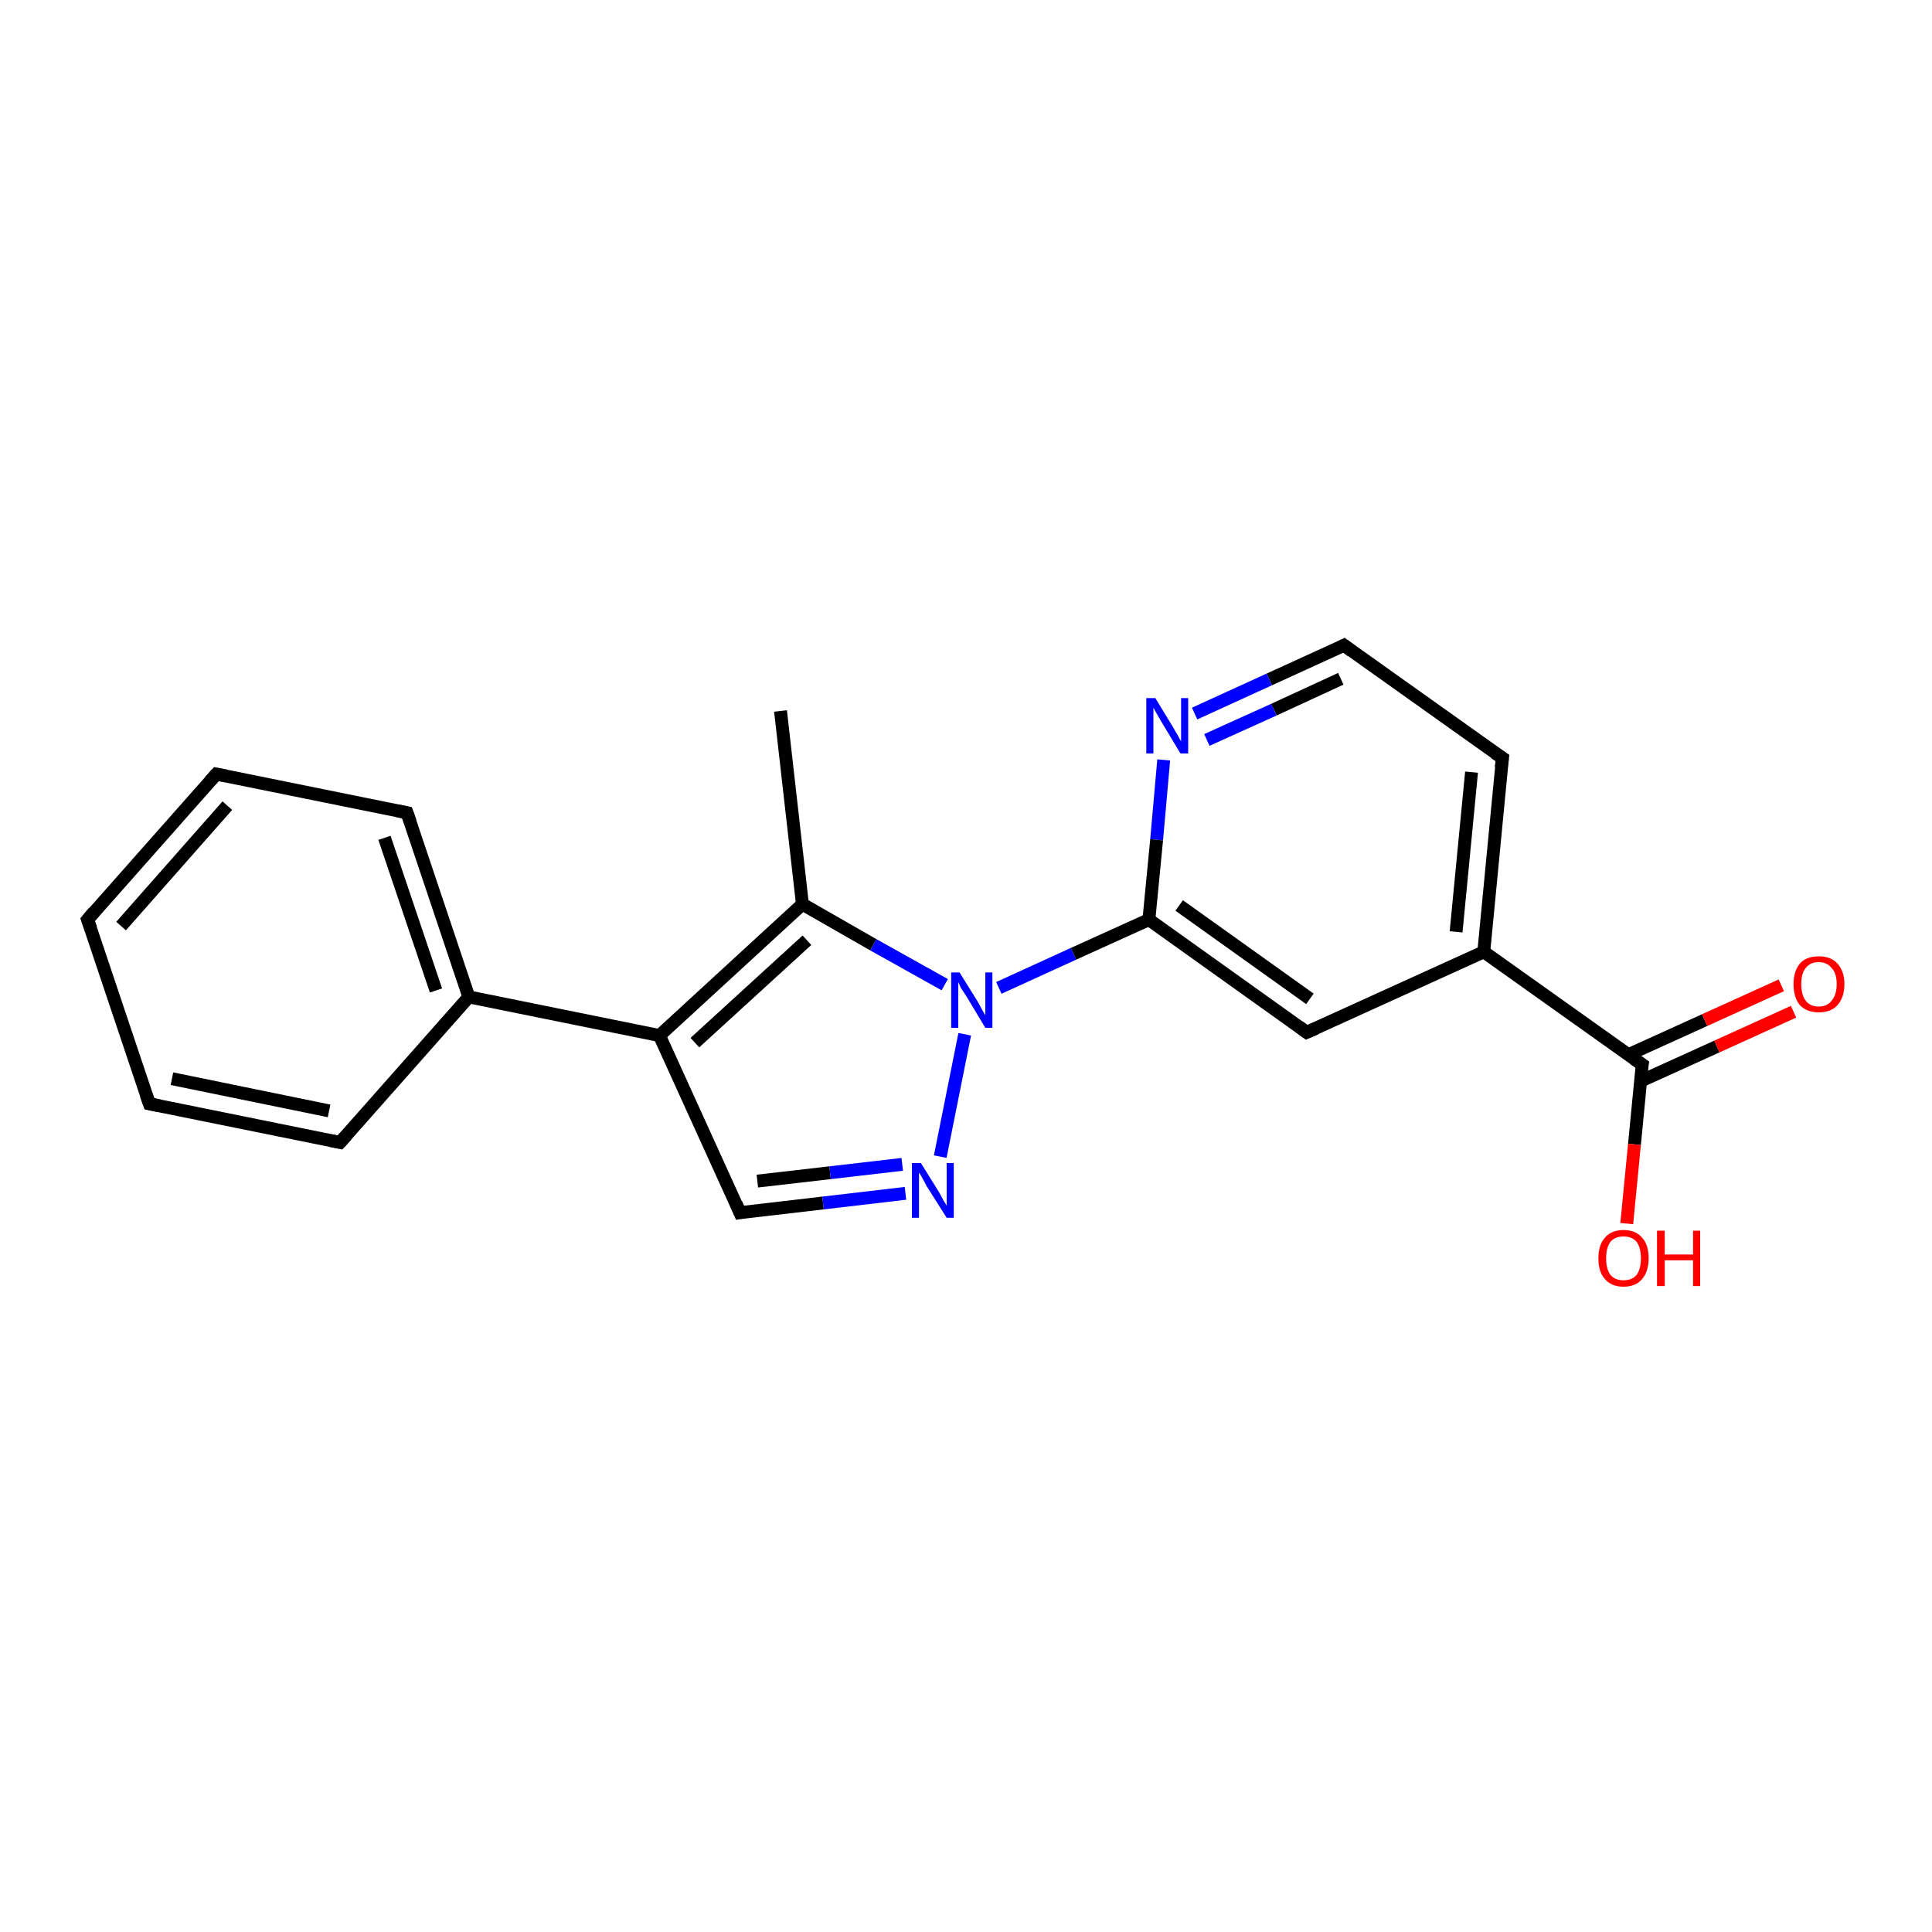 <?xml version='1.0' encoding='iso-8859-1'?>
<svg version='1.1' baseProfile='full'
              xmlns='http://www.w3.org/2000/svg'
                      xmlns:rdkit='http://www.rdkit.org/xml'
                      xmlns:xlink='http://www.w3.org/1999/xlink'
                  xml:space='preserve'
width='300px' height='300px' viewBox='0 0 300 300'>
<!-- END OF HEADER -->
<rect style='opacity:1.0;fill:#FFFFFF;stroke:none' width='300.0' height='300.0' x='0.0' y='0.0'> </rect>
<path class='bond-0 atom-0 atom-1' d='M 121.2,110.4 L 124.6,140.4' style='fill:none;fill-rule:evenodd;stroke:#000000;stroke-width:2.0px;stroke-linecap:butt;stroke-linejoin:miter;stroke-opacity:1' />
<path class='bond-1 atom-1 atom-2' d='M 124.6,140.4 L 102.4,160.8' style='fill:none;fill-rule:evenodd;stroke:#000000;stroke-width:2.0px;stroke-linecap:butt;stroke-linejoin:miter;stroke-opacity:1' />
<path class='bond-1 atom-1 atom-2' d='M 125.3,146.0 L 107.9,161.9' style='fill:none;fill-rule:evenodd;stroke:#000000;stroke-width:2.0px;stroke-linecap:butt;stroke-linejoin:miter;stroke-opacity:1' />
<path class='bond-2 atom-2 atom-3' d='M 102.4,160.8 L 114.9,188.3' style='fill:none;fill-rule:evenodd;stroke:#000000;stroke-width:2.0px;stroke-linecap:butt;stroke-linejoin:miter;stroke-opacity:1' />
<path class='bond-3 atom-3 atom-4' d='M 114.9,188.3 L 127.8,186.8' style='fill:none;fill-rule:evenodd;stroke:#000000;stroke-width:2.0px;stroke-linecap:butt;stroke-linejoin:miter;stroke-opacity:1' />
<path class='bond-3 atom-3 atom-4' d='M 127.8,186.8 L 140.6,185.3' style='fill:none;fill-rule:evenodd;stroke:#0000FF;stroke-width:2.0px;stroke-linecap:butt;stroke-linejoin:miter;stroke-opacity:1' />
<path class='bond-3 atom-3 atom-4' d='M 117.6,183.4 L 128.9,182.1' style='fill:none;fill-rule:evenodd;stroke:#000000;stroke-width:2.0px;stroke-linecap:butt;stroke-linejoin:miter;stroke-opacity:1' />
<path class='bond-3 atom-3 atom-4' d='M 128.9,182.1 L 140.1,180.8' style='fill:none;fill-rule:evenodd;stroke:#0000FF;stroke-width:2.0px;stroke-linecap:butt;stroke-linejoin:miter;stroke-opacity:1' />
<path class='bond-4 atom-4 atom-5' d='M 146.0,179.6 L 149.8,160.6' style='fill:none;fill-rule:evenodd;stroke:#0000FF;stroke-width:2.0px;stroke-linecap:butt;stroke-linejoin:miter;stroke-opacity:1' />
<path class='bond-5 atom-5 atom-6' d='M 155.1,153.4 L 166.7,148.1' style='fill:none;fill-rule:evenodd;stroke:#0000FF;stroke-width:2.0px;stroke-linecap:butt;stroke-linejoin:miter;stroke-opacity:1' />
<path class='bond-5 atom-5 atom-6' d='M 166.7,148.1 L 178.4,142.8' style='fill:none;fill-rule:evenodd;stroke:#000000;stroke-width:2.0px;stroke-linecap:butt;stroke-linejoin:miter;stroke-opacity:1' />
<path class='bond-6 atom-6 atom-7' d='M 178.4,142.8 L 202.9,160.3' style='fill:none;fill-rule:evenodd;stroke:#000000;stroke-width:2.0px;stroke-linecap:butt;stroke-linejoin:miter;stroke-opacity:1' />
<path class='bond-6 atom-6 atom-7' d='M 183.1,140.6 L 203.4,155.1' style='fill:none;fill-rule:evenodd;stroke:#000000;stroke-width:2.0px;stroke-linecap:butt;stroke-linejoin:miter;stroke-opacity:1' />
<path class='bond-7 atom-7 atom-8' d='M 202.9,160.3 L 230.4,147.8' style='fill:none;fill-rule:evenodd;stroke:#000000;stroke-width:2.0px;stroke-linecap:butt;stroke-linejoin:miter;stroke-opacity:1' />
<path class='bond-8 atom-8 atom-9' d='M 230.4,147.8 L 233.3,117.7' style='fill:none;fill-rule:evenodd;stroke:#000000;stroke-width:2.0px;stroke-linecap:butt;stroke-linejoin:miter;stroke-opacity:1' />
<path class='bond-8 atom-8 atom-9' d='M 226.1,144.7 L 228.5,119.9' style='fill:none;fill-rule:evenodd;stroke:#000000;stroke-width:2.0px;stroke-linecap:butt;stroke-linejoin:miter;stroke-opacity:1' />
<path class='bond-9 atom-9 atom-10' d='M 233.3,117.7 L 208.7,100.2' style='fill:none;fill-rule:evenodd;stroke:#000000;stroke-width:2.0px;stroke-linecap:butt;stroke-linejoin:miter;stroke-opacity:1' />
<path class='bond-10 atom-10 atom-11' d='M 208.7,100.2 L 197.1,105.5' style='fill:none;fill-rule:evenodd;stroke:#000000;stroke-width:2.0px;stroke-linecap:butt;stroke-linejoin:miter;stroke-opacity:1' />
<path class='bond-10 atom-10 atom-11' d='M 197.1,105.5 L 185.5,110.8' style='fill:none;fill-rule:evenodd;stroke:#0000FF;stroke-width:2.0px;stroke-linecap:butt;stroke-linejoin:miter;stroke-opacity:1' />
<path class='bond-10 atom-10 atom-11' d='M 208.2,105.4 L 197.8,110.2' style='fill:none;fill-rule:evenodd;stroke:#000000;stroke-width:2.0px;stroke-linecap:butt;stroke-linejoin:miter;stroke-opacity:1' />
<path class='bond-10 atom-10 atom-11' d='M 197.8,110.2 L 187.4,114.9' style='fill:none;fill-rule:evenodd;stroke:#0000FF;stroke-width:2.0px;stroke-linecap:butt;stroke-linejoin:miter;stroke-opacity:1' />
<path class='bond-11 atom-8 atom-12' d='M 230.4,147.8 L 255.0,165.3' style='fill:none;fill-rule:evenodd;stroke:#000000;stroke-width:2.0px;stroke-linecap:butt;stroke-linejoin:miter;stroke-opacity:1' />
<path class='bond-12 atom-12 atom-13' d='M 255.0,165.3 L 253.8,177.7' style='fill:none;fill-rule:evenodd;stroke:#000000;stroke-width:2.0px;stroke-linecap:butt;stroke-linejoin:miter;stroke-opacity:1' />
<path class='bond-12 atom-12 atom-13' d='M 253.8,177.7 L 252.6,190.0' style='fill:none;fill-rule:evenodd;stroke:#FF0000;stroke-width:2.0px;stroke-linecap:butt;stroke-linejoin:miter;stroke-opacity:1' />
<path class='bond-13 atom-12 atom-14' d='M 254.7,167.9 L 266.6,162.5' style='fill:none;fill-rule:evenodd;stroke:#000000;stroke-width:2.0px;stroke-linecap:butt;stroke-linejoin:miter;stroke-opacity:1' />
<path class='bond-13 atom-12 atom-14' d='M 266.6,162.5 L 278.5,157.1' style='fill:none;fill-rule:evenodd;stroke:#FF0000;stroke-width:2.0px;stroke-linecap:butt;stroke-linejoin:miter;stroke-opacity:1' />
<path class='bond-13 atom-12 atom-14' d='M 252.8,163.8 L 264.7,158.4' style='fill:none;fill-rule:evenodd;stroke:#000000;stroke-width:2.0px;stroke-linecap:butt;stroke-linejoin:miter;stroke-opacity:1' />
<path class='bond-13 atom-12 atom-14' d='M 264.7,158.4 L 276.6,153.0' style='fill:none;fill-rule:evenodd;stroke:#FF0000;stroke-width:2.0px;stroke-linecap:butt;stroke-linejoin:miter;stroke-opacity:1' />
<path class='bond-14 atom-2 atom-15' d='M 102.4,160.8 L 72.8,154.8' style='fill:none;fill-rule:evenodd;stroke:#000000;stroke-width:2.0px;stroke-linecap:butt;stroke-linejoin:miter;stroke-opacity:1' />
<path class='bond-15 atom-15 atom-16' d='M 72.8,154.8 L 63.2,126.2' style='fill:none;fill-rule:evenodd;stroke:#000000;stroke-width:2.0px;stroke-linecap:butt;stroke-linejoin:miter;stroke-opacity:1' />
<path class='bond-15 atom-15 atom-16' d='M 67.7,153.8 L 59.7,130.1' style='fill:none;fill-rule:evenodd;stroke:#000000;stroke-width:2.0px;stroke-linecap:butt;stroke-linejoin:miter;stroke-opacity:1' />
<path class='bond-16 atom-16 atom-17' d='M 63.2,126.2 L 33.6,120.2' style='fill:none;fill-rule:evenodd;stroke:#000000;stroke-width:2.0px;stroke-linecap:butt;stroke-linejoin:miter;stroke-opacity:1' />
<path class='bond-17 atom-17 atom-18' d='M 33.6,120.2 L 13.6,142.8' style='fill:none;fill-rule:evenodd;stroke:#000000;stroke-width:2.0px;stroke-linecap:butt;stroke-linejoin:miter;stroke-opacity:1' />
<path class='bond-17 atom-17 atom-18' d='M 35.3,125.1 L 18.8,143.8' style='fill:none;fill-rule:evenodd;stroke:#000000;stroke-width:2.0px;stroke-linecap:butt;stroke-linejoin:miter;stroke-opacity:1' />
<path class='bond-18 atom-18 atom-19' d='M 13.6,142.8 L 23.2,171.4' style='fill:none;fill-rule:evenodd;stroke:#000000;stroke-width:2.0px;stroke-linecap:butt;stroke-linejoin:miter;stroke-opacity:1' />
<path class='bond-19 atom-19 atom-20' d='M 23.2,171.4 L 52.8,177.4' style='fill:none;fill-rule:evenodd;stroke:#000000;stroke-width:2.0px;stroke-linecap:butt;stroke-linejoin:miter;stroke-opacity:1' />
<path class='bond-19 atom-19 atom-20' d='M 26.7,167.5 L 51.1,172.5' style='fill:none;fill-rule:evenodd;stroke:#000000;stroke-width:2.0px;stroke-linecap:butt;stroke-linejoin:miter;stroke-opacity:1' />
<path class='bond-20 atom-5 atom-1' d='M 146.7,152.9 L 135.6,146.7' style='fill:none;fill-rule:evenodd;stroke:#0000FF;stroke-width:2.0px;stroke-linecap:butt;stroke-linejoin:miter;stroke-opacity:1' />
<path class='bond-20 atom-5 atom-1' d='M 135.6,146.7 L 124.6,140.4' style='fill:none;fill-rule:evenodd;stroke:#000000;stroke-width:2.0px;stroke-linecap:butt;stroke-linejoin:miter;stroke-opacity:1' />
<path class='bond-21 atom-11 atom-6' d='M 180.7,118.0 L 179.6,130.4' style='fill:none;fill-rule:evenodd;stroke:#0000FF;stroke-width:2.0px;stroke-linecap:butt;stroke-linejoin:miter;stroke-opacity:1' />
<path class='bond-21 atom-11 atom-6' d='M 179.6,130.4 L 178.4,142.8' style='fill:none;fill-rule:evenodd;stroke:#000000;stroke-width:2.0px;stroke-linecap:butt;stroke-linejoin:miter;stroke-opacity:1' />
<path class='bond-22 atom-20 atom-15' d='M 52.8,177.4 L 72.8,154.8' style='fill:none;fill-rule:evenodd;stroke:#000000;stroke-width:2.0px;stroke-linecap:butt;stroke-linejoin:miter;stroke-opacity:1' />
<path d='M 114.3,186.9 L 114.9,188.3 L 115.5,188.2' style='fill:none;stroke:#000000;stroke-width:2.0px;stroke-linecap:butt;stroke-linejoin:miter;stroke-opacity:1;' />
<path d='M 201.7,159.4 L 202.9,160.3 L 204.3,159.7' style='fill:none;stroke:#000000;stroke-width:2.0px;stroke-linecap:butt;stroke-linejoin:miter;stroke-opacity:1;' />
<path d='M 233.1,119.2 L 233.3,117.7 L 232.1,116.9' style='fill:none;stroke:#000000;stroke-width:2.0px;stroke-linecap:butt;stroke-linejoin:miter;stroke-opacity:1;' />
<path d='M 209.9,101.1 L 208.7,100.2 L 208.1,100.5' style='fill:none;stroke:#000000;stroke-width:2.0px;stroke-linecap:butt;stroke-linejoin:miter;stroke-opacity:1;' />
<path d='M 253.7,164.4 L 255.0,165.3 L 254.9,165.9' style='fill:none;stroke:#000000;stroke-width:2.0px;stroke-linecap:butt;stroke-linejoin:miter;stroke-opacity:1;' />
<path d='M 63.7,127.6 L 63.2,126.2 L 61.7,125.9' style='fill:none;stroke:#000000;stroke-width:2.0px;stroke-linecap:butt;stroke-linejoin:miter;stroke-opacity:1;' />
<path d='M 35.1,120.5 L 33.6,120.2 L 32.6,121.3' style='fill:none;stroke:#000000;stroke-width:2.0px;stroke-linecap:butt;stroke-linejoin:miter;stroke-opacity:1;' />
<path d='M 14.6,141.6 L 13.6,142.8 L 14.1,144.2' style='fill:none;stroke:#000000;stroke-width:2.0px;stroke-linecap:butt;stroke-linejoin:miter;stroke-opacity:1;' />
<path d='M 22.7,170.0 L 23.2,171.4 L 24.7,171.7' style='fill:none;stroke:#000000;stroke-width:2.0px;stroke-linecap:butt;stroke-linejoin:miter;stroke-opacity:1;' />
<path d='M 51.3,177.1 L 52.8,177.4 L 53.8,176.3' style='fill:none;stroke:#000000;stroke-width:2.0px;stroke-linecap:butt;stroke-linejoin:miter;stroke-opacity:1;' />
<path class='atom-4' d='M 143.0 180.6
L 145.8 185.1
Q 146.1 185.6, 146.5 186.4
Q 147.0 187.2, 147.0 187.2
L 147.0 180.6
L 148.1 180.6
L 148.1 189.1
L 147.0 189.1
L 143.9 184.2
Q 143.6 183.6, 143.2 182.9
Q 142.9 182.3, 142.7 182.1
L 142.7 189.1
L 141.6 189.1
L 141.6 180.6
L 143.0 180.6
' fill='#0000FF'/>
<path class='atom-5' d='M 149.0 151.0
L 151.8 155.5
Q 152.1 156.0, 152.5 156.8
Q 153.0 157.6, 153.0 157.7
L 153.0 151.0
L 154.1 151.0
L 154.1 159.6
L 153.0 159.6
L 150.0 154.6
Q 149.6 154.0, 149.2 153.4
Q 148.9 152.7, 148.8 152.5
L 148.8 159.6
L 147.7 159.6
L 147.7 151.0
L 149.0 151.0
' fill='#0000FF'/>
<path class='atom-11' d='M 179.4 108.4
L 182.2 113.0
Q 182.4 113.4, 182.9 114.2
Q 183.3 115.0, 183.4 115.1
L 183.4 108.4
L 184.5 108.4
L 184.5 117.0
L 183.3 117.0
L 180.3 112.0
Q 180.0 111.5, 179.6 110.8
Q 179.2 110.1, 179.1 109.9
L 179.1 117.0
L 178.0 117.0
L 178.0 108.4
L 179.4 108.4
' fill='#0000FF'/>
<path class='atom-13' d='M 248.2 195.4
Q 248.2 193.3, 249.2 192.2
Q 250.2 191.0, 252.1 191.0
Q 254.0 191.0, 255.0 192.2
Q 256.0 193.3, 256.0 195.4
Q 256.0 197.4, 255.0 198.6
Q 254.0 199.8, 252.1 199.8
Q 250.2 199.8, 249.2 198.6
Q 248.2 197.5, 248.2 195.4
M 252.1 198.8
Q 253.4 198.8, 254.1 198.0
Q 254.8 197.1, 254.8 195.4
Q 254.8 193.7, 254.1 192.8
Q 253.4 192.0, 252.1 192.0
Q 250.8 192.0, 250.1 192.8
Q 249.4 193.7, 249.4 195.4
Q 249.4 197.1, 250.1 198.0
Q 250.8 198.8, 252.1 198.8
' fill='#FF0000'/>
<path class='atom-13' d='M 257.3 191.1
L 258.5 191.1
L 258.5 194.8
L 262.9 194.8
L 262.9 191.1
L 264.0 191.1
L 264.0 199.7
L 262.9 199.7
L 262.9 195.7
L 258.5 195.7
L 258.5 199.7
L 257.3 199.7
L 257.3 191.1
' fill='#FF0000'/>
<path class='atom-14' d='M 278.5 152.8
Q 278.5 150.8, 279.5 149.6
Q 280.5 148.5, 282.4 148.5
Q 284.3 148.5, 285.3 149.6
Q 286.4 150.8, 286.4 152.8
Q 286.4 154.9, 285.3 156.1
Q 284.3 157.2, 282.4 157.2
Q 280.6 157.2, 279.5 156.1
Q 278.5 154.9, 278.5 152.8
M 282.4 156.3
Q 283.7 156.3, 284.4 155.4
Q 285.2 154.5, 285.2 152.8
Q 285.2 151.1, 284.4 150.3
Q 283.7 149.4, 282.4 149.4
Q 281.1 149.4, 280.4 150.3
Q 279.7 151.1, 279.7 152.8
Q 279.7 154.5, 280.4 155.4
Q 281.1 156.3, 282.4 156.3
' fill='#FF0000'/>
</svg>
